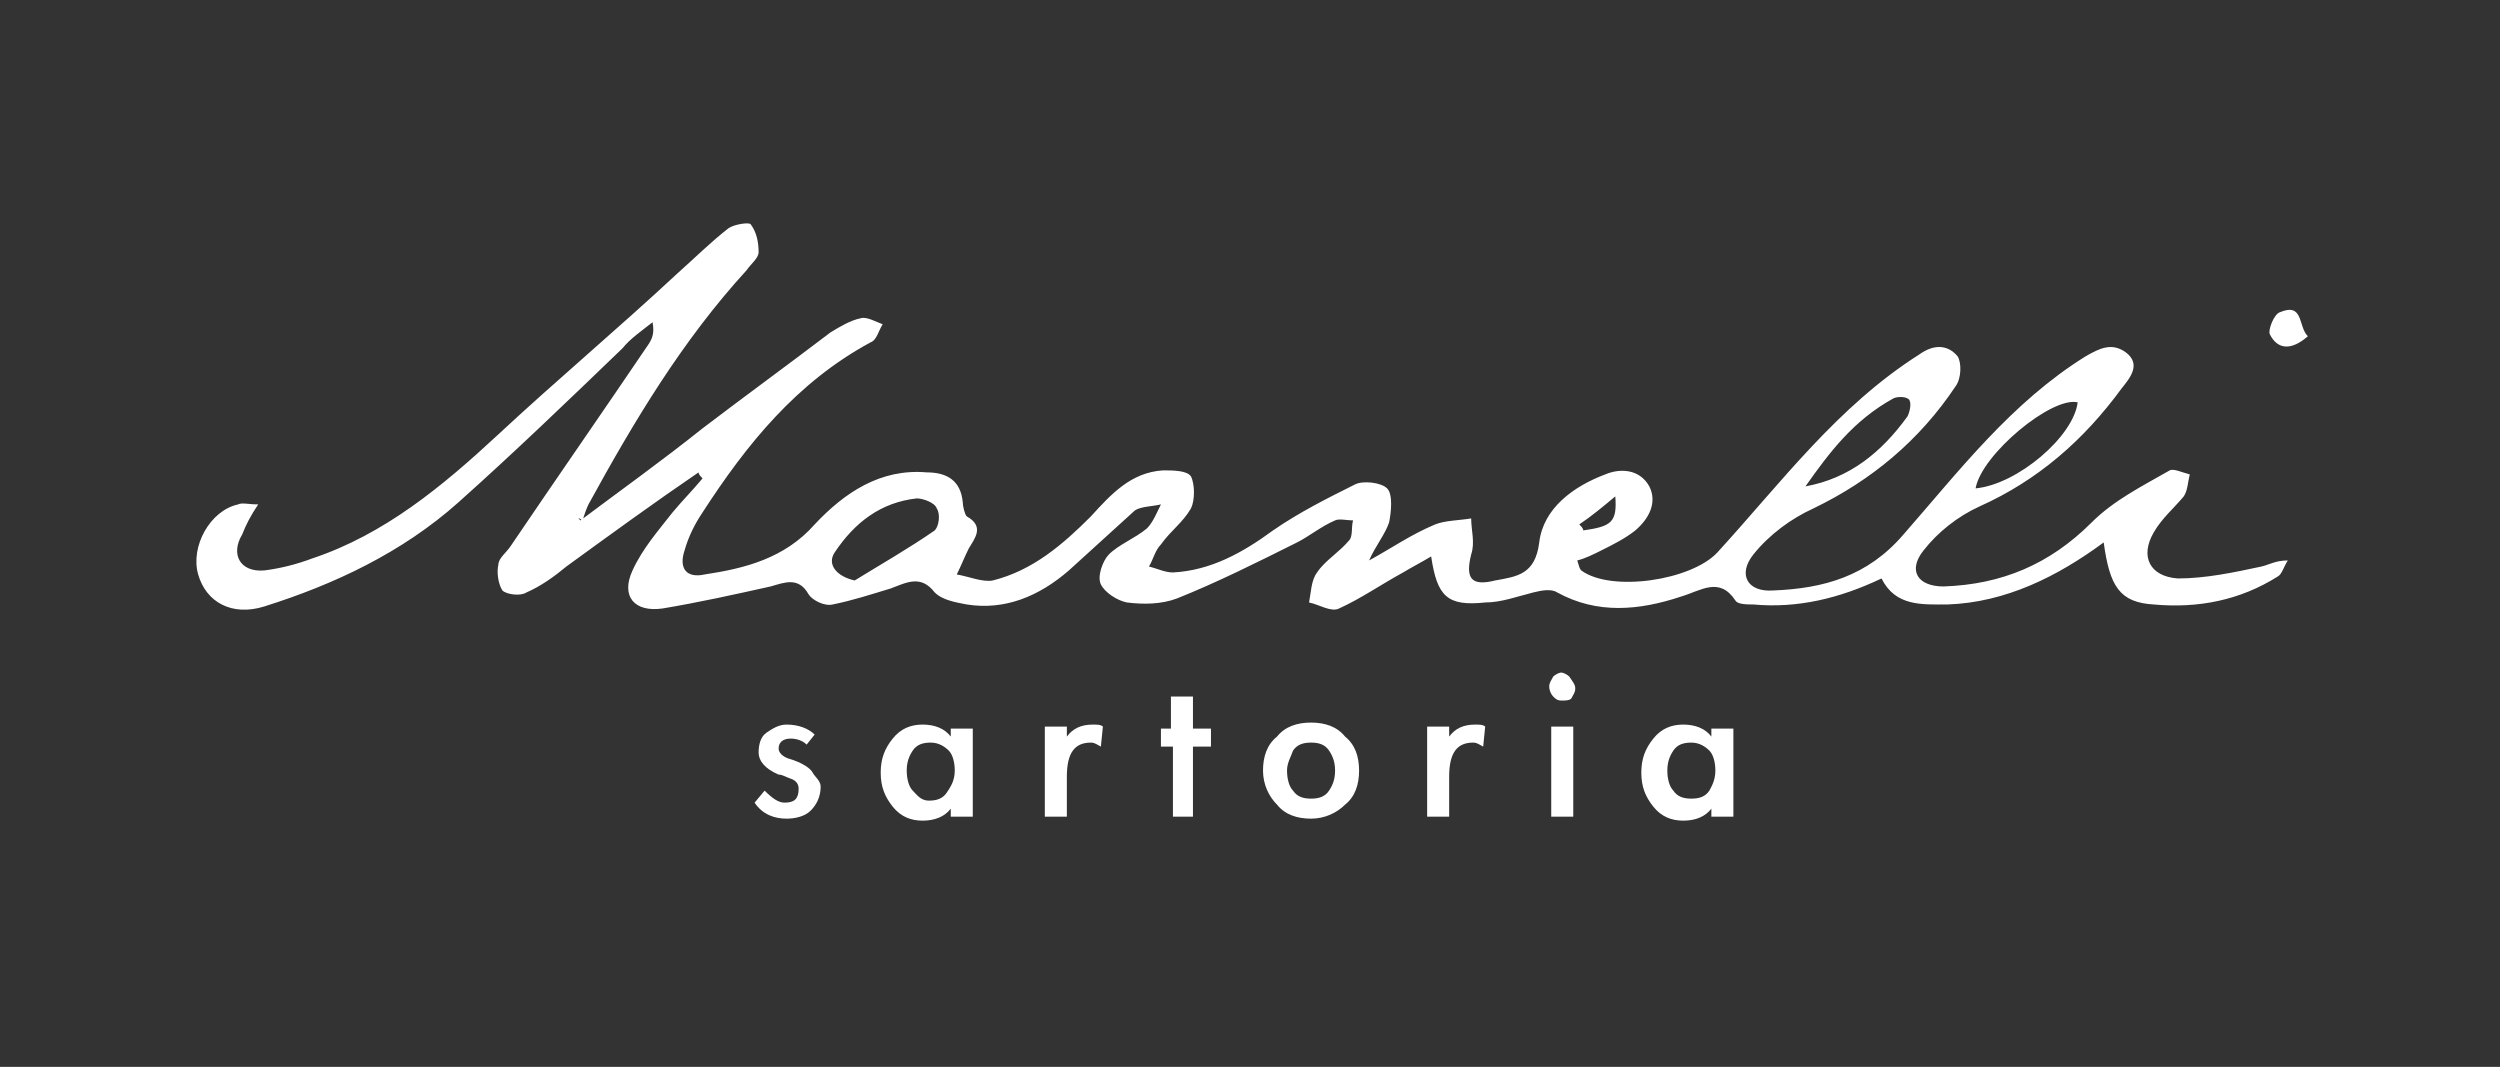 <?xml version="1.0" encoding="utf-8"?>
<!-- Generator: Adobe Illustrator 23.0.2, SVG Export Plug-In . SVG Version: 6.00 Build 0)  -->
<svg version="1.1" id="Layer_1" xmlns="http://www.w3.org/2000/svg" xmlns:xlink="http://www.w3.org/1999/xlink" x="0px" y="0px"
	 viewBox="0 0 124.9 53.3" style="enable-background:new 0 0 124.9 53.3;" xml:space="preserve">
<rect x="0" y="0" width="124.9" height="53.3" fill="#333333" stroke="none"/>
<style type="text/css">
	.st0{fill:#FFFFFF;}
</style>
<path class="st0" d="M29,26c2-1.5,4.1-3,6.1-4.6c2.1-1.6,4.3-3.2,6.4-4.8c0.5-0.3,1-0.6,1.5-0.7c0.3-0.1,0.8,0.2,1.1,0.3
	c-0.2,0.3-0.3,0.8-0.6,0.9c-3.7,2-6.2,5.1-8.4,8.5c-0.4,0.6-0.7,1.2-0.9,1.9c-0.3,0.9,0.1,1.4,1,1.2c2-0.3,4-0.8,5.5-2.5
	c1.5-1.6,3.3-2.8,5.6-2.6c1,0,1.7,0.4,1.8,1.5c0,0.2,0.1,0.6,0.2,0.7c0.9,0.5,0.4,1.1,0.1,1.6c-0.2,0.4-0.4,0.9-0.6,1.3
	c0.6,0.1,1.3,0.4,1.8,0.3c2-0.5,3.5-1.8,4.9-3.2c1-1.1,2-2.2,3.6-2.3c0.5,0,1.2,0,1.4,0.3c0.2,0.4,0.2,1.2,0,1.6
	c-0.4,0.7-1,1.1-1.5,1.8c-0.3,0.3-0.4,0.8-0.6,1.1c0.4,0.1,0.8,0.3,1.2,0.3c1.9-0.1,3.5-1,5-2.1c1.3-0.9,2.7-1.6,4.1-2.3
	c0.4-0.2,1.3-0.1,1.6,0.2c0.3,0.3,0.2,1.2,0.1,1.7c-0.2,0.6-0.7,1.2-1,1.9c1.1-0.6,2.1-1.3,3.3-1.8c0.5-0.2,1.2-0.2,1.8-0.3
	c0,0.6,0.2,1.2,0,1.8c-0.3,1.2,0,1.6,1.2,1.3c1.1-0.2,2-0.3,2.2-1.9c0.2-1.7,1.7-2.8,3.3-3.4c0.7-0.3,1.7-0.3,2.2,0.6
	c0.4,0.8,0,1.6-0.7,2.2c-0.5,0.4-1.1,0.7-1.7,1c-0.4,0.2-0.8,0.4-1.2,0.5c0.1,0.3,0.1,0.4,0.2,0.5c1.5,1.1,5.5,0.5,6.8-0.9
	c3.2-3.5,6-7.3,10.1-9.9c0.7-0.5,1.4-0.5,1.9,0.1c0.2,0.3,0.2,1.1-0.1,1.5c-1.8,2.7-4.2,4.7-7.1,6.1c-1.1,0.5-2.2,1.3-3,2.3
	c-0.8,1-0.3,1.9,1,1.8c2.5-0.1,4.7-0.7,6.5-2.8c2.8-3.2,5.4-6.6,9.1-8.9c0.7-0.4,1.3-0.7,2-0.2c0.8,0.6,0.2,1.3-0.2,1.8
	c-1.9,2.6-4.2,4.6-7.1,5.9c-1.1,0.5-2.1,1.3-2.8,2.2c-0.8,1-0.3,1.8,1,1.8c2.9-0.1,5.3-1.1,7.4-3.2c1.1-1.1,2.5-1.8,3.9-2.6
	c0.2-0.1,0.6,0.1,1,0.2c-0.1,0.4-0.1,0.8-0.3,1.1c-0.5,0.6-1.1,1.1-1.5,1.8c-0.7,1.2-0.2,2.2,1.2,2.3c1.4,0,2.8-0.3,4.2-0.6
	c0.4-0.1,0.7-0.3,1.3-0.3c-0.2,0.3-0.3,0.7-0.5,0.8c-1.9,1.2-4,1.6-6.2,1.4c-1.7-0.1-2.2-0.9-2.5-3.1c-2.3,1.7-4.9,3-7.8,3.1
	c-1.3,0-2.6,0.1-3.3-1.3c-2.1,1-4.2,1.5-6.4,1.3c-0.3,0-0.8,0-0.9-0.2c-0.8-1.2-1.7-0.5-2.7-0.2c-2.1,0.7-4.2,0.9-6.2-0.2
	c-0.3-0.2-0.8-0.1-1.2,0c-0.8,0.2-1.6,0.5-2.4,0.5c-1.9,0.2-2.4-0.3-2.7-2.3c-0.5,0.3-0.9,0.5-1.4,0.8c-1.1,0.6-2.1,1.3-3.2,1.8
	c-0.4,0.2-1-0.2-1.5-0.3c0.1-0.5,0.1-1.1,0.4-1.5c0.4-0.6,1.1-1,1.6-1.6c0.2-0.2,0.1-0.7,0.2-1c-0.3,0-0.7-0.1-0.9,0
	c-0.7,0.3-1.3,0.8-1.9,1.1c-2,1-4,2-6,2.8c-0.8,0.3-1.7,0.3-2.5,0.2c-0.5-0.1-1.1-0.5-1.3-0.9c-0.2-0.4,0.1-1.2,0.4-1.5
	c0.5-0.5,1.3-0.8,1.9-1.3c0.3-0.3,0.5-0.8,0.7-1.2c-0.4,0.1-1,0.1-1.3,0.3c-1.1,1-2.2,2-3.3,3c-1.5,1.3-3.2,2-5.1,1.7
	c-0.5-0.1-1.2-0.2-1.6-0.6c-0.7-0.9-1.4-0.5-2.2-0.2c-1,0.3-1.9,0.6-2.9,0.8c-0.4,0.1-1-0.2-1.2-0.5c-0.5-0.9-1.2-0.6-1.9-0.4
	c-1.8,0.4-3.6,0.8-5.4,1.1c-1.4,0.2-2.1-0.6-1.5-1.9c0.5-1.1,1.3-2,2-2.9c0.5-0.6,1-1.1,1.5-1.7c-0.1-0.1-0.2-0.2-0.2-0.3
	c-2.2,1.5-4.4,3.1-6.6,4.7c-0.6,0.5-1.3,1-2,1.3c-0.3,0.2-1,0.1-1.2-0.1c-0.2-0.3-0.3-0.9-0.2-1.3c0-0.3,0.4-0.6,0.6-0.9
	c2.3-3.4,4.6-6.7,6.9-10.1c0.2-0.3,0.3-0.6,0.2-1.1c-0.5,0.4-1.1,0.8-1.5,1.3c-2.7,2.6-5.4,5.2-8.2,7.7c-2.8,2.5-6.2,4.1-9.7,5.2
	c-1.6,0.5-2.9-0.2-3.3-1.6c-0.4-1.4,0.6-3.2,2-3.5c0.2-0.1,0.5,0,1,0c-0.4,0.6-0.6,1-0.8,1.5c-0.6,1-0.1,1.9,1.1,1.8
	c0.8-0.1,1.6-0.3,2.4-0.6c3.6-1.2,6.5-3.6,9.3-6.2c2.9-2.7,6-5.3,8.9-8c0.9-0.8,1.7-1.6,2.6-2.3c0.3-0.2,1-0.3,1.1-0.2
	c0.3,0.4,0.4,0.9,0.4,1.4c0,0.3-0.4,0.6-0.6,0.9c-3.2,3.5-5.6,7.5-7.9,11.7c-0.1,0.2-0.2,0.5-0.3,0.8C28.8,25.8,28.9,25.9,29,26z
	 M42.7,29c1.3-0.8,2.7-1.6,4-2.5c0.2-0.2,0.3-0.8,0.1-1.1c-0.1-0.3-0.7-0.5-1-0.5c-1.8,0.2-3.1,1.2-4.1,2.7
	C41.3,28.2,41.8,28.8,42.7,29z M90.2,24.3c2.2-0.4,3.8-1.7,5.1-3.5c0.1-0.2,0.2-0.6,0.1-0.8c-0.1-0.2-0.6-0.2-0.8-0.1
	C92.6,21,91.4,22.6,90.2,24.3z M103.8,20.1c-1.3-0.3-4.8,2.6-5.1,4.3C100.8,24.2,103.6,21.8,103.8,20.1z M80.7,24.8
	c-0.6,0.5-1.2,1-1.8,1.4c0.1,0.1,0.2,0.2,0.2,0.3C80.5,26.3,80.8,26.1,80.7,24.8z"/>
<path class="st0" d="M115.3,16.8c-0.8,0.7-1.5,0.7-1.9-0.1c-0.1-0.2,0.2-1,0.5-1.1C115.1,15.1,114.8,16.3,115.3,16.8z"/>
<g>
	<path class="st0" d="M40.3,37.2c-0.2-0.2-0.5-0.3-0.8-0.3c-0.4,0-0.6,0.2-0.6,0.5c0,0.2,0.2,0.4,0.5,0.5c0.7,0.2,1.1,0.5,1.2,0.7
		S41,39,41,39.3c0,0.5-0.2,0.9-0.5,1.2c-0.3,0.3-0.8,0.4-1.2,0.4c-0.6,0-1.2-0.2-1.6-0.8l0.5-0.6c0.4,0.4,0.7,0.6,1,0.6
		c0.5,0,0.7-0.2,0.7-0.7c0-0.2-0.1-0.4-0.4-0.5s-0.4-0.2-0.6-0.2c-0.7-0.3-1-0.7-1-1.1s0.1-0.8,0.4-1s0.6-0.4,1-0.4
		c0.6,0,1.1,0.2,1.4,0.5L40.3,37.2z"/>
	<path class="st0" d="M48.6,40.8h-1.1v-0.4c-0.3,0.4-0.8,0.6-1.4,0.6c-0.6,0-1.1-0.2-1.5-0.7c-0.4-0.5-0.6-1-0.6-1.7
		s0.2-1.2,0.6-1.7s0.9-0.7,1.5-0.7c0.6,0,1.1,0.2,1.4,0.6v-0.4h1.1V40.8z M47.7,38.5c0-0.4-0.1-0.8-0.3-1s-0.5-0.4-0.9-0.4
		c-0.4,0-0.7,0.1-0.9,0.4c-0.2,0.3-0.3,0.6-0.3,1s0.1,0.8,0.3,1S46,40,46.4,40s0.7-0.1,0.9-0.4C47.5,39.3,47.7,39,47.7,38.5z"/>
	<path class="st0" d="M53.3,36.8c0.3-0.4,0.7-0.6,1.3-0.6c0.2,0,0.4,0,0.5,0.1l-0.1,1c-0.2-0.1-0.3-0.2-0.5-0.2
		c-0.8,0-1.2,0.5-1.2,1.7v2h-1.1v-4.5h1.1V36.8z"/>
	<path class="st0" d="M59.7,40.8h-1.1v-3.5H58v-0.9h0.5v-1.6h1.1v1.6h0.9v0.9h-0.9V40.8z"/>
	<path class="st0" d="M67.9,38.5c0,0.7-0.2,1.3-0.7,1.7c-0.4,0.4-1,0.7-1.7,0.7s-1.3-0.2-1.7-0.7c-0.4-0.4-0.7-1-0.7-1.7
		s0.2-1.3,0.7-1.7c0.4-0.5,1-0.7,1.7-0.7s1.3,0.2,1.7,0.7C67.7,37.2,67.9,37.8,67.9,38.5z M64.3,38.5c0,0.4,0.1,0.8,0.3,1
		c0.2,0.3,0.5,0.4,0.9,0.4s0.7-0.1,0.9-0.4c0.2-0.3,0.3-0.6,0.3-1s-0.1-0.7-0.3-1c-0.2-0.3-0.5-0.4-0.9-0.4s-0.7,0.1-0.9,0.4
		C64.5,37.8,64.3,38.1,64.3,38.5z"/>
	<path class="st0" d="M72.4,36.8c0.3-0.4,0.7-0.6,1.3-0.6c0.2,0,0.4,0,0.5,0.1l-0.1,1c-0.2-0.1-0.3-0.2-0.5-0.2
		c-0.8,0-1.2,0.5-1.2,1.7v2h-1.1v-4.5h1.1C72.4,36.3,72.4,36.8,72.4,36.8z"/>
	<path class="st0" d="M78.7,34.4c0,0.2-0.1,0.3-0.2,0.5C78.4,35,78.2,35,78,35s-0.3-0.1-0.4-0.2c-0.1-0.1-0.2-0.3-0.2-0.5
		c0-0.2,0.1-0.3,0.2-0.5c0.1-0.1,0.3-0.2,0.4-0.2s0.3,0.1,0.4,0.2C78.6,34.1,78.7,34.2,78.7,34.4z M78.6,40.8h-1.1v-4.5h1.1V40.8z"
		/>
	<path class="st0" d="M86.6,40.8h-1.1v-0.4c-0.3,0.4-0.8,0.6-1.4,0.6s-1.1-0.2-1.5-0.7c-0.4-0.5-0.6-1-0.6-1.7s0.2-1.2,0.6-1.7
		s0.9-0.7,1.5-0.7c0.6,0,1.1,0.2,1.4,0.6v-0.4h1.1C86.6,36.3,86.6,40.8,86.6,40.8z M85.7,38.5c0-0.4-0.1-0.8-0.3-1s-0.5-0.4-0.9-0.4
		s-0.7,0.1-0.9,0.4s-0.3,0.6-0.3,1s0.1,0.8,0.3,1c0.2,0.3,0.5,0.4,0.9,0.4s0.7-0.1,0.9-0.4C85.5,39.3,85.7,39,85.7,38.5z"/>
</g>
</svg>
